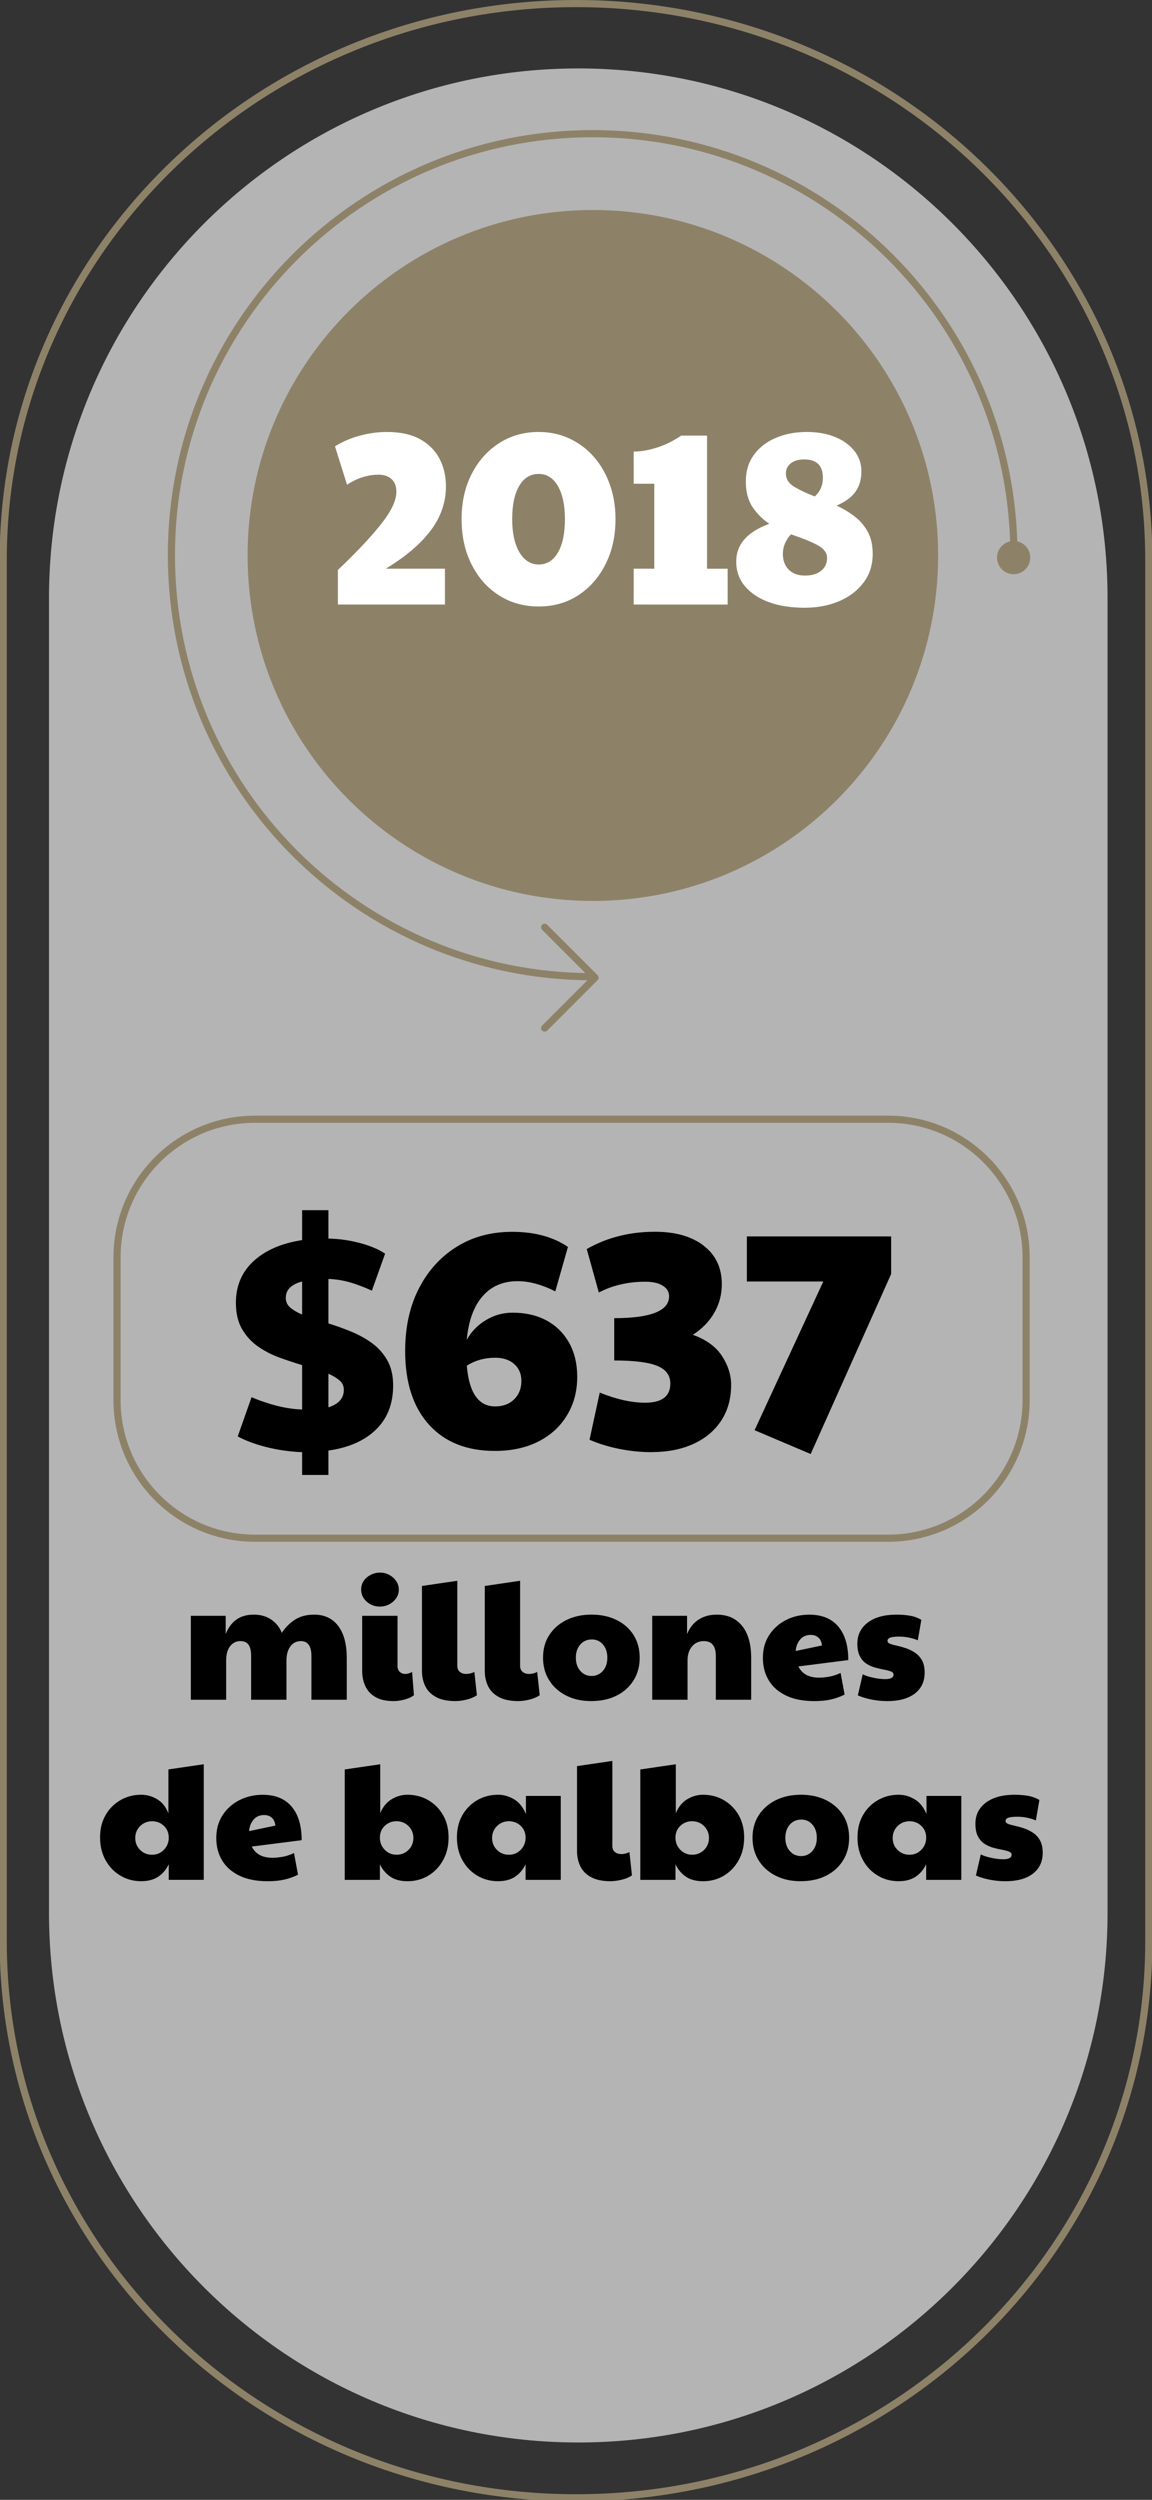 <?xml version="1.0" encoding="UTF-8" standalone="no"?>
<!-- Created with Inkscape (http://www.inkscape.org/) -->

<svg
   width="56.879mm"
   height="123.351mm"
   viewBox="0 0 56.879 123.351"
   version="1.1"
   id="svg1"
   xmlns="http://www.w3.org/2000/svg"
   xmlns:svg="http://www.w3.org/2000/svg">
  <rect x="0" y="0" width="56.879" height="123.351" fill="#333333" stroke="none"/>
  <defs
     id="defs1">
    <clipPath
       clipPathUnits="userSpaceOnUse"
       id="clipPath16">
      <path
         d="M 0,799 H 1433 V 0 H 0 Z"
         transform="matrix(1.333,0,0,-1.333,0,1065.333)"
         id="path16" />
    </clipPath>
    <clipPath
       clipPathUnits="userSpaceOnUse"
       id="clipPath14">
      <path
         d="M 127.712,446.173 H 275.668 V 114.548 H 127.712 Z"
         transform="translate(-201.69,-446.173)"
         id="path14" />
    </clipPath>
    <clipPath
       clipPathUnits="userSpaceOnUse"
       id="clipPath18">
      <path
         d="M 0,799 H 1433 V 0 H 0 Z"
         transform="translate(-201.69,-454.688)"
         id="path18" />
    </clipPath>
    <clipPath
       clipPathUnits="userSpaceOnUse"
       id="clipPath21">
      <path
         d="M 0,799 H 1433 V 0 H 0 Z"
         transform="translate(-155.73,-377.494)"
         id="path21" />
    </clipPath>
    <clipPath
       clipPathUnits="userSpaceOnUse"
       id="clipPath23">
      <path
         d="M 0,799 H 1433 V 0 H 0 Z"
         transform="translate(-204.021,-318.574)"
         id="path23" />
    </clipPath>
    <clipPath
       clipPathUnits="userSpaceOnUse"
       id="clipPath27">
      <path
         d="M 0,799 H 1433 V 0 H 0 Z"
         transform="translate(-264.725,-378.686)"
         id="path27" />
    </clipPath>
    <clipPath
       clipPathUnits="userSpaceOnUse"
       id="clipPath29">
      <path
         d="M 0,799 H 1433 V 0 H 0 Z"
         transform="translate(-197.304,-325.485)"
         id="path29" />
    </clipPath>
    <clipPath
       clipPathUnits="userSpaceOnUse"
       id="clipPath31">
      <path
         d="M 0,799 H 1433 V 0 H 0 Z"
         transform="translate(-245.37,-240.036)"
         id="path31" />
    </clipPath>
  </defs>
  <g
     id="layer1"
     transform="translate(-107.156,-96.573)">
    <g
       opacity="0.63"
       id="g15"
       clip-path="url(#clipPath16)"
       transform="matrix(0.265,0,0,0.265,64.444,-24.716)">
      <path
         d="m 0,0 v 0 c -40.857,0 -73.978,-33.121 -73.978,-73.978 v -183.67 c 0,-40.857 33.121,-73.978 73.978,-73.978 v 0 c 40.857,0 73.978,33.121 73.978,73.978 v 183.67 C 73.978,-33.121 40.857,0 0,0"
         style="fill:#ffffff;fill-opacity:1;fill-rule:nonzero;stroke:none"
         transform="matrix(1.333,0,0,-1.333,268.92,470.435)"
         clip-path="url(#clipPath14)"
         id="path15" />
    </g>
    <path
       id="path17"
       d="m 0,0 v 0 c -44.247,0 -80.116,-34.822 -80.116,-77.777 v -193.101 c 0,-42.955 35.869,-77.777 80.116,-77.777 v 0 c 44.247,0 80.116,34.822 80.116,77.777 V -77.777 C 80.116,-34.822 44.247,0 0,0 Z"
       style="fill:none;stroke:#8d8268;stroke-width:1;stroke-linecap:round;stroke-linejoin:round;stroke-miterlimit:10;stroke-dasharray:none;stroke-opacity:1"
       transform="matrix(0.353,0,0,-0.353,135.596,96.749)"
       clip-path="url(#clipPath18)" />
    <path
       id="path19"
       d="m 116.579,180.445 v -4.142 h 1.72 v 0.901 c 0.121,-0.308 0.296,-0.546 0.525,-0.711 0.228,-0.165 0.517,-0.248 0.864,-0.248 0.341,0 0.633,0.085 0.872,0.252 0.24,0.168 0.409,0.384 0.508,0.649 0.187,-0.281 0.409,-0.501 0.666,-0.661 0.256,-0.159 0.566,-0.24 0.93,-0.24 0.513,0 0.909,0.186 1.191,0.558 0.281,0.372 0.422,0.897 0.422,1.575 v 2.067 h -1.745 v -2.158 c 0,-0.49 -0.174,-0.736 -0.521,-0.736 -0.215,0 -0.388,0.087 -0.517,0.26 -0.13,0.174 -0.194,0.407 -0.194,0.699 v 1.935 h -1.745 v -2.158 c 0,-0.258 -0.044,-0.446 -0.132,-0.562 -0.089,-0.116 -0.218,-0.174 -0.389,-0.174 -0.215,0 -0.388,0.085 -0.517,0.252 -0.13,0.168 -0.194,0.404 -0.194,0.707 v 1.935 z m 10.013,0.066 c -0.37,0 -0.669,-0.066 -0.897,-0.198 -0.229,-0.132 -0.396,-0.311 -0.5,-0.537 -0.105,-0.225 -0.157,-0.48 -0.157,-0.761 v -2.712 h 1.745 v 2.472 c 0,0.127 0.037,0.225 0.112,0.294 0.074,0.069 0.163,0.103 0.269,0.103 0.11,0 0.223,-0.033 0.339,-0.099 l 0.091,1.149 c -0.122,0.094 -0.279,0.165 -0.471,0.215 -0.193,0.05 -0.37,0.074 -0.529,0.074 z m -0.678,-4.663 c -0.254,0 -0.471,-0.081 -0.653,-0.244 -0.182,-0.162 -0.273,-0.362 -0.273,-0.599 0,-0.165 0.043,-0.31 0.132,-0.434 0.088,-0.124 0.204,-0.221 0.347,-0.294 0.143,-0.071 0.291,-0.107 0.446,-0.107 0.171,0 0.327,0.039 0.467,0.116 0.141,0.077 0.253,0.18 0.339,0.306 0.085,0.127 0.128,0.265 0.128,0.413 0,0.165 -0.045,0.312 -0.136,0.438 -0.091,0.127 -0.207,0.226 -0.347,0.298 -0.141,0.072 -0.291,0.107 -0.451,0.107 z m 3.729,4.663 c -0.392,0 -0.71,-0.066 -0.955,-0.198 -0.246,-0.132 -0.424,-0.311 -0.533,-0.537 -0.111,-0.225 -0.165,-0.48 -0.165,-0.761 v -4.184 l 1.745,-0.256 v 4.2 c 0,0.127 0.041,0.225 0.124,0.294 0.083,0.069 0.19,0.103 0.322,0.103 0.132,0 0.265,-0.033 0.397,-0.099 l 0.124,1.149 c -0.132,0.094 -0.301,0.165 -0.504,0.215 -0.205,0.05 -0.389,0.074 -0.554,0.074 z m 3.101,0 c -0.392,0 -0.71,-0.066 -0.955,-0.198 -0.246,-0.132 -0.424,-0.311 -0.533,-0.537 -0.111,-0.225 -0.165,-0.48 -0.165,-0.761 v -4.184 l 1.745,-0.256 v 4.2 c 0,0.127 0.041,0.225 0.124,0.294 0.083,0.069 0.19,0.103 0.322,0.103 0.132,0 0.265,-0.033 0.397,-0.099 l 0.124,1.149 c -0.132,0.094 -0.301,0.165 -0.504,0.215 -0.205,0.05 -0.389,0.074 -0.554,0.074 z m 3.605,0 c -0.469,0 -0.883,-0.091 -1.24,-0.273 -0.359,-0.182 -0.639,-0.434 -0.839,-0.757 -0.202,-0.322 -0.302,-0.692 -0.302,-1.112 0,-0.43 0.103,-0.803 0.31,-1.12 0.207,-0.316 0.489,-0.563 0.848,-0.74 0.358,-0.176 0.769,-0.265 1.232,-0.265 0.473,0 0.89,0.09 1.249,0.269 0.358,0.18 0.637,0.428 0.835,0.744 0.198,0.317 0.298,0.688 0.298,1.112 0,0.425 -0.101,0.798 -0.302,1.12 -0.202,0.322 -0.482,0.574 -0.839,0.752 -0.359,0.18 -0.775,0.269 -1.249,0.269 z m 0.017,-1.24 c 0.225,0 0.411,-0.084 0.558,-0.252 0.146,-0.167 0.219,-0.384 0.219,-0.649 0,-0.265 -0.072,-0.481 -0.215,-0.649 -0.144,-0.167 -0.326,-0.252 -0.546,-0.252 -0.238,0 -0.429,0.085 -0.575,0.252 -0.147,0.168 -0.219,0.384 -0.219,0.649 0,0.265 0.072,0.482 0.219,0.649 0.146,0.168 0.332,0.252 0.558,0.252 z m 2.993,1.174 v -4.142 h 1.72 v 0.901 c 0.126,-0.308 0.315,-0.546 0.566,-0.711 0.25,-0.165 0.55,-0.248 0.897,-0.248 0.539,0 0.959,0.186 1.257,0.558 0.298,0.372 0.446,0.897 0.446,1.575 v 2.067 h -1.745 v -2.158 c 0,-0.49 -0.198,-0.736 -0.595,-0.736 -0.238,0 -0.43,0.087 -0.579,0.26 -0.149,0.174 -0.223,0.407 -0.223,0.699 v 1.935 z m 8.243,-1.091 c 0.159,0 0.329,-0.017 0.508,-0.05 0.179,-0.033 0.362,-0.093 0.55,-0.182 l 0.198,1.067 c -0.205,0.105 -0.426,0.185 -0.666,0.24 -0.24,0.055 -0.515,0.083 -0.823,0.083 -0.557,0 -1.024,-0.091 -1.401,-0.273 -0.378,-0.182 -0.664,-0.432 -0.856,-0.752 -0.193,-0.319 -0.289,-0.688 -0.289,-1.108 0,-0.43 0.103,-0.804 0.31,-1.124 0.207,-0.319 0.484,-0.567 0.831,-0.744 0.347,-0.176 0.73,-0.265 1.149,-0.265 0.622,0 1.1,0.194 1.43,0.583 0.331,0.389 0.496,0.942 0.496,1.658 l -2.464,0.314 c 0.182,0.37 0.523,0.554 1.025,0.554 z m -1.158,-1.315 1.298,-0.273 c -0.023,-0.176 -0.083,-0.307 -0.182,-0.393 -0.099,-0.085 -0.223,-0.128 -0.372,-0.128 -0.221,0 -0.396,0.076 -0.525,0.227 -0.13,0.152 -0.203,0.341 -0.219,0.566 z m 4.506,2.472 c -0.248,0 -0.499,-0.025 -0.752,-0.074 -0.254,-0.05 -0.483,-0.118 -0.686,-0.207 l 0.24,-1.042 c 0.126,0.066 0.3,0.123 0.521,0.17 0.22,0.048 0.415,0.07 0.587,0.07 0.275,0 0.413,-0.074 0.413,-0.223 0,-0.071 -0.043,-0.124 -0.128,-0.157 -0.086,-0.033 -0.196,-0.062 -0.331,-0.087 -0.135,-0.025 -0.28,-0.058 -0.434,-0.099 -0.155,-0.041 -0.3,-0.104 -0.434,-0.19 -0.135,-0.085 -0.246,-0.208 -0.331,-0.368 -0.086,-0.159 -0.128,-0.369 -0.128,-0.628 0,-0.435 0.172,-0.782 0.517,-1.042 0.344,-0.258 0.816,-0.389 1.418,-0.389 0.232,0 0.448,0.017 0.649,0.05 0.201,0.033 0.393,0.102 0.575,0.207 l -0.174,1.009 c -0.292,-0.121 -0.598,-0.182 -0.918,-0.182 -0.205,0 -0.351,0.017 -0.442,0.05 -0.091,0.033 -0.136,0.089 -0.136,0.165 0,0.061 0.043,0.107 0.132,0.141 0.088,0.033 0.203,0.065 0.343,0.095 0.141,0.031 0.287,0.072 0.442,0.124 0.154,0.053 0.302,0.126 0.442,0.219 0.141,0.094 0.254,0.219 0.343,0.376 0.088,0.157 0.132,0.36 0.132,0.608 0,0.441 -0.163,0.785 -0.488,1.034 -0.326,0.248 -0.783,0.372 -1.373,0.372 z m -36.818,8.888 c -0.38,0 -0.726,-0.092 -1.034,-0.277 -0.309,-0.184 -0.553,-0.439 -0.732,-0.765 -0.18,-0.325 -0.269,-0.697 -0.269,-1.116 0,-0.419 0.089,-0.785 0.269,-1.1 0.179,-0.314 0.423,-0.56 0.732,-0.74 0.308,-0.179 0.653,-0.269 1.034,-0.269 0.27,0 0.53,0.073 0.781,0.219 0.25,0.147 0.436,0.382 0.558,0.707 v -2.175 l 1.745,-0.256 v 5.705 h -1.728 v -0.769 c -0.132,0.271 -0.309,0.477 -0.529,0.62 -0.221,0.144 -0.496,0.215 -0.827,0.215 z m 0.537,-1.306 c 0.225,0 0.419,-0.081 0.579,-0.244 0.159,-0.162 0.24,-0.362 0.24,-0.599 0,-0.237 -0.081,-0.431 -0.24,-0.583 -0.16,-0.151 -0.353,-0.227 -0.579,-0.227 -0.238,0 -0.436,0.081 -0.595,0.24 -0.16,0.16 -0.24,0.356 -0.24,0.587 0,0.232 0.08,0.428 0.24,0.587 0.159,0.16 0.358,0.24 0.595,0.24 z m 5.945,0.149 c 0.159,0 0.329,-0.017 0.508,-0.05 0.179,-0.033 0.362,-0.093 0.55,-0.182 l 0.198,1.067 c -0.205,0.105 -0.426,0.185 -0.666,0.24 -0.24,0.055 -0.515,0.083 -0.823,0.083 -0.557,0 -1.024,-0.091 -1.401,-0.273 -0.378,-0.182 -0.664,-0.432 -0.856,-0.752 -0.193,-0.319 -0.289,-0.688 -0.289,-1.108 0,-0.43 0.103,-0.804 0.31,-1.124 0.207,-0.319 0.484,-0.567 0.831,-0.744 0.347,-0.176 0.73,-0.265 1.149,-0.265 0.622,0 1.1,0.194 1.43,0.583 0.331,0.389 0.496,0.942 0.496,1.658 l -2.464,0.314 c 0.182,0.37 0.523,0.554 1.025,0.554 z m -1.158,-1.315 1.298,-0.273 c -0.023,-0.176 -0.083,-0.307 -0.182,-0.393 -0.099,-0.085 -0.223,-0.128 -0.372,-0.128 -0.221,0 -0.396,0.076 -0.525,0.227 -0.13,0.152 -0.203,0.341 -0.219,0.566 z m 7.813,2.472 c -0.331,0 -0.607,-0.071 -0.827,-0.215 -0.221,-0.143 -0.397,-0.349 -0.529,-0.62 v 0.769 h -1.736 v -5.449 l 1.753,-0.256 v 2.414 c 0.132,-0.314 0.32,-0.544 0.566,-0.69 0.245,-0.146 0.502,-0.219 0.773,-0.219 0.386,0 0.732,0.09 1.038,0.269 0.306,0.18 0.548,0.426 0.728,0.74 0.179,0.314 0.269,0.681 0.269,1.1 0,0.42 -0.09,0.792 -0.269,1.116 -0.18,0.326 -0.422,0.581 -0.728,0.765 -0.306,0.185 -0.652,0.277 -1.038,0.277 z m -0.537,-1.306 c 0.237,0 0.435,-0.08 0.595,-0.24 0.159,-0.159 0.24,-0.356 0.24,-0.587 0,-0.232 -0.081,-0.427 -0.24,-0.587 -0.16,-0.159 -0.359,-0.24 -0.595,-0.24 -0.226,0 -0.42,0.076 -0.579,0.227 -0.16,0.152 -0.24,0.346 -0.24,0.583 0,0.238 0.08,0.437 0.24,0.599 0.159,0.163 0.352,0.244 0.579,0.244 z m 5.019,1.306 c -0.38,0 -0.726,-0.092 -1.034,-0.277 -0.309,-0.184 -0.553,-0.439 -0.732,-0.765 -0.18,-0.325 -0.269,-0.697 -0.269,-1.116 0,-0.419 0.089,-0.785 0.269,-1.1 0.179,-0.314 0.423,-0.56 0.732,-0.74 0.308,-0.179 0.653,-0.269 1.034,-0.269 0.27,0 0.531,0.074 0.785,0.223 0.253,0.149 0.449,0.395 0.587,0.736 v -0.901 h 1.72 v 4.142 h -1.736 v -0.769 c -0.132,0.271 -0.309,0.477 -0.529,0.62 -0.221,0.144 -0.496,0.215 -0.827,0.215 z m 0.537,-1.306 c 0.225,0 0.419,-0.081 0.579,-0.244 0.159,-0.162 0.24,-0.362 0.24,-0.599 0,-0.237 -0.081,-0.431 -0.24,-0.583 -0.16,-0.151 -0.353,-0.227 -0.579,-0.227 -0.238,0 -0.436,0.081 -0.595,0.24 -0.16,0.16 -0.24,0.356 -0.24,0.587 0,0.232 0.08,0.428 0.24,0.587 0.159,0.16 0.358,0.24 0.595,0.24 z m 5.011,1.306 c -0.392,0 -0.71,-0.066 -0.955,-0.198 -0.246,-0.132 -0.424,-0.311 -0.533,-0.537 -0.111,-0.225 -0.165,-0.48 -0.165,-0.761 v -4.184 l 1.745,-0.256 v 4.2 c 0,0.127 0.041,0.225 0.124,0.294 0.083,0.069 0.19,0.103 0.322,0.103 0.132,0 0.265,-0.033 0.397,-0.099 l 0.124,1.149 c -0.132,0.094 -0.301,0.165 -0.504,0.215 -0.205,0.05 -0.389,0.074 -0.554,0.074 z m 4.564,0 c -0.331,0 -0.607,-0.071 -0.827,-0.215 -0.221,-0.143 -0.397,-0.349 -0.529,-0.62 v 0.769 h -1.736 v -5.449 l 1.753,-0.256 v 2.414 c 0.132,-0.314 0.32,-0.544 0.566,-0.69 0.245,-0.146 0.502,-0.219 0.773,-0.219 0.386,0 0.732,0.09 1.038,0.269 0.306,0.18 0.548,0.426 0.728,0.74 0.179,0.314 0.269,0.681 0.269,1.1 0,0.42 -0.09,0.792 -0.269,1.116 -0.18,0.326 -0.422,0.581 -0.728,0.765 -0.306,0.185 -0.652,0.277 -1.038,0.277 z m -0.537,-1.306 c 0.237,0 0.435,-0.08 0.595,-0.24 0.159,-0.159 0.24,-0.356 0.24,-0.587 0,-0.232 -0.081,-0.427 -0.24,-0.587 -0.16,-0.159 -0.359,-0.24 -0.595,-0.24 -0.226,0 -0.42,0.076 -0.579,0.227 -0.16,0.152 -0.24,0.346 -0.24,0.583 0,0.238 0.08,0.437 0.24,0.599 0.159,0.163 0.352,0.244 0.579,0.244 z m 5.366,1.306 c -0.469,0 -0.883,-0.091 -1.24,-0.273 -0.359,-0.182 -0.639,-0.434 -0.839,-0.757 -0.202,-0.322 -0.302,-0.692 -0.302,-1.112 0,-0.43 0.103,-0.803 0.31,-1.12 0.207,-0.316 0.489,-0.563 0.847,-0.74 0.358,-0.176 0.769,-0.265 1.232,-0.265 0.473,0 0.89,0.09 1.248,0.269 0.358,0.18 0.637,0.428 0.835,0.744 0.198,0.317 0.298,0.688 0.298,1.112 0,0.425 -0.101,0.798 -0.302,1.12 -0.202,0.322 -0.482,0.574 -0.839,0.752 -0.359,0.18 -0.775,0.269 -1.248,0.269 z m 0.017,-1.24 c 0.225,0 0.411,-0.084 0.558,-0.252 0.146,-0.167 0.219,-0.384 0.219,-0.649 0,-0.265 -0.072,-0.481 -0.215,-0.649 -0.144,-0.167 -0.326,-0.252 -0.546,-0.252 -0.238,0 -0.429,0.085 -0.575,0.252 -0.147,0.168 -0.219,0.384 -0.219,0.649 0,0.265 0.072,0.482 0.219,0.649 0.146,0.168 0.332,0.252 0.558,0.252 z m 4.82,1.24 c -0.38,0 -0.726,-0.092 -1.034,-0.277 -0.309,-0.184 -0.553,-0.439 -0.732,-0.765 -0.18,-0.325 -0.269,-0.697 -0.269,-1.116 0,-0.419 0.089,-0.785 0.269,-1.1 0.179,-0.314 0.423,-0.56 0.732,-0.74 0.308,-0.179 0.653,-0.269 1.034,-0.269 0.27,0 0.531,0.074 0.785,0.223 0.253,0.149 0.449,0.395 0.587,0.736 v -0.901 h 1.72 v 4.142 h -1.736 v -0.769 c -0.132,0.271 -0.309,0.477 -0.529,0.62 -0.221,0.144 -0.496,0.215 -0.827,0.215 z m 0.537,-1.306 c 0.225,0 0.419,-0.081 0.579,-0.244 0.159,-0.162 0.24,-0.362 0.24,-0.599 0,-0.237 -0.081,-0.431 -0.24,-0.583 -0.16,-0.151 -0.353,-0.227 -0.579,-0.227 -0.238,0 -0.436,0.081 -0.595,0.24 -0.16,0.16 -0.24,0.356 -0.24,0.587 0,0.232 0.08,0.428 0.24,0.587 0.159,0.16 0.358,0.24 0.595,0.24 z m 4.713,1.306 c -0.248,0 -0.499,-0.025 -0.752,-0.074 -0.254,-0.05 -0.483,-0.118 -0.686,-0.207 l 0.24,-1.042 c 0.126,0.066 0.3,0.123 0.521,0.17 0.22,0.048 0.415,0.07 0.587,0.07 0.275,0 0.413,-0.074 0.413,-0.223 0,-0.071 -0.043,-0.124 -0.128,-0.157 -0.086,-0.033 -0.196,-0.062 -0.331,-0.087 -0.135,-0.025 -0.28,-0.058 -0.434,-0.099 -0.155,-0.041 -0.3,-0.104 -0.434,-0.19 -0.135,-0.085 -0.246,-0.208 -0.331,-0.368 -0.086,-0.159 -0.128,-0.369 -0.128,-0.628 0,-0.435 0.172,-0.782 0.517,-1.042 0.344,-0.258 0.816,-0.389 1.418,-0.389 0.232,0 0.448,0.017 0.649,0.05 0.201,0.033 0.393,0.102 0.575,0.207 l -0.174,1.009 c -0.292,-0.121 -0.598,-0.182 -0.918,-0.182 -0.205,0 -0.351,0.017 -0.442,0.05 -0.091,0.033 -0.136,0.089 -0.136,0.165 0,0.061 0.043,0.107 0.132,0.141 0.088,0.033 0.203,0.065 0.343,0.095 0.141,0.031 0.287,0.072 0.442,0.124 0.154,0.053 0.302,0.126 0.442,0.219 0.141,0.094 0.254,0.219 0.343,0.376 0.088,0.157 0.132,0.36 0.132,0.608 0,0.441 -0.163,0.785 -0.488,1.034 -0.326,0.248 -0.783,0.372 -1.373,0.372 z m 0,0"
       style="fill:#000000;fill-opacity:1;fill-rule:nonzero;stroke:none;stroke-width:0.353"
       aria-label="millones&#10; de balboas" />
    <path
       id="path20"
       d="M 0,0 C 0,26.67 21.621,48.291 48.291,48.291 74.961,48.291 96.582,26.67 96.582,0 96.582,-26.67 74.961,-48.291 48.291,-48.291 21.621,-48.291 0,-26.67 0,0"
       style="fill:#8d8268;fill-opacity:1;fill-rule:nonzero;stroke:none"
       transform="matrix(0.353,0,0,-0.353,119.382,123.982)"
       clip-path="url(#clipPath21)" />
    <path
       id="path22"
       d="m 0,0 c -32.541,0 -58.921,26.38 -58.921,58.921 0,32.541 26.38,58.92 58.921,58.92 32.541,0 58.921,-26.379 58.921,-58.92"
       style="fill:none;stroke:#8d8268;stroke-width:1;stroke-linecap:round;stroke-linejoin:round;stroke-miterlimit:10;stroke-dasharray:none;stroke-opacity:1"
       transform="matrix(0.353,0,0,-0.353,136.418,144.767)"
       clip-path="url(#clipPath23)" />
    <path
       id="path24"
       d="m 123.84,126.404 v -1.707 c 0.903,-0.857 1.61,-1.606 2.121,-2.249 0.51,-0.642 0.765,-1.176 0.765,-1.604 0,-0.283 -0.082,-0.496 -0.244,-0.637 -0.16,-0.141 -0.37,-0.211 -0.628,-0.211 -0.544,0 -1.065,0.165 -1.563,0.496 l -0.595,-1.893 c 0.372,-0.234 0.781,-0.41 1.228,-0.529 0.449,-0.121 0.891,-0.182 1.327,-0.182 0.664,0 1.209,0.118 1.637,0.351 0.427,0.235 0.748,0.554 0.963,0.959 0.215,0.403 0.322,0.862 0.322,1.377 0,0.783 -0.25,1.507 -0.748,2.17 -0.496,0.661 -1.236,1.292 -2.22,1.889 h 2.919 v 1.769 z m 9.915,0.095 c -0.736,0 -1.391,-0.183 -1.964,-0.55 -0.574,-0.366 -1.024,-0.874 -1.352,-1.525 -0.329,-0.65 -0.492,-1.395 -0.492,-2.237 0,-0.832 0.163,-1.571 0.492,-2.216 0.328,-0.647 0.778,-1.155 1.352,-1.525 0.573,-0.372 1.228,-0.558 1.964,-0.558 0.548,0 1.052,0.107 1.513,0.322 0.46,0.213 0.86,0.511 1.199,0.893 0.339,0.383 0.604,0.838 0.794,1.364 0.19,0.524 0.285,1.098 0.285,1.72 0,0.833 -0.164,1.574 -0.492,2.224 -0.326,0.651 -0.773,1.162 -1.344,1.534 -0.571,0.37 -1.223,0.554 -1.955,0.554 z m 0,-2.071 c 0.402,0 0.717,-0.196 0.947,-0.591 0.232,-0.397 0.347,-0.947 0.347,-1.65 0,-0.686 -0.116,-1.229 -0.347,-1.629 -0.229,-0.399 -0.545,-0.599 -0.947,-0.599 -0.413,0 -0.736,0.198 -0.967,0.595 -0.229,0.395 -0.343,0.938 -0.343,1.633 0,0.686 0.118,1.232 0.356,1.637 0.24,0.403 0.558,0.604 0.955,0.604 z m 4.689,1.976 v -1.769 h 1.017 v -4.192 h -1.017 v -1.587 c 0.347,0 0.726,-0.064 1.137,-0.194 0.413,-0.129 0.816,-0.328 1.211,-0.595 h 1.273 v 6.569 h 1.017 v 1.769 z m 5.062,-2.121 c 0,-0.849 0.546,-1.47 1.637,-1.864 -0.322,-0.212 -0.597,-0.484 -0.823,-0.814 -0.226,-0.331 -0.339,-0.758 -0.339,-1.282 0,-0.501 0.13,-0.934 0.393,-1.298 0.261,-0.364 0.618,-0.643 1.071,-0.839 0.455,-0.198 0.973,-0.298 1.554,-0.298 0.523,0 0.986,0.083 1.389,0.248 0.405,0.165 0.721,0.395 0.951,0.686 0.232,0.289 0.347,0.627 0.347,1.013 0,0.397 -0.097,0.731 -0.289,1 -0.193,0.271 -0.504,0.499 -0.934,0.686 0.316,0.147 0.61,0.322 0.881,0.529 0.27,0.205 0.488,0.457 0.653,0.757 0.165,0.298 0.248,0.665 0.248,1.1 0,0.552 -0.155,1.027 -0.463,1.426 -0.306,0.4 -0.711,0.705 -1.215,0.914 -0.504,0.209 -1.065,0.314 -1.678,0.314 -0.678,0 -1.269,-0.093 -1.774,-0.277 -0.504,-0.187 -0.899,-0.451 -1.182,-0.79 -0.284,-0.339 -0.426,-0.742 -0.426,-1.211 z m 2.452,-4.349 c 0,0.276 0.138,0.496 0.418,0.661 0.278,0.165 0.614,0.325 1.009,0.475 0.267,-0.242 0.401,-0.548 0.401,-0.918 0,-0.606 -0.308,-0.91 -0.922,-0.91 -0.281,0 -0.503,0.065 -0.666,0.194 -0.16,0.13 -0.24,0.296 -0.24,0.496 z m -0.149,3.973 c 0,0.317 0.096,0.575 0.289,0.773 0.195,0.196 0.463,0.294 0.802,0.294 0.339,0 0.605,-0.079 0.798,-0.236 0.195,-0.157 0.294,-0.369 0.294,-0.637 0,-0.234 -0.135,-0.431 -0.405,-0.591 -0.271,-0.162 -0.73,-0.352 -1.377,-0.571 -0.268,0.289 -0.401,0.612 -0.401,0.967 z m 0,0"
       style="fill:#ffffff;fill-opacity:1;fill-rule:nonzero;stroke:none;stroke-width:0.353"
       aria-label="2018" />
    <path
       id="path25"
       d="m 122.073,169.353 v -1.124 c -0.587,-0.023 -1.166,-0.103 -1.736,-0.244 -0.568,-0.143 -1.049,-0.32 -1.443,-0.533 l 0.682,-1.935 c 0.386,0.163 0.79,0.301 1.211,0.413 0.422,0.111 0.85,0.176 1.286,0.194 v -2.191 c -0.375,-0.113 -0.756,-0.24 -1.141,-0.38 -0.387,-0.143 -0.739,-0.328 -1.058,-0.554 -0.32,-0.228 -0.579,-0.515 -0.777,-0.86 -0.196,-0.347 -0.294,-0.774 -0.294,-1.282 0,-0.832 0.29,-1.517 0.872,-2.055 0.584,-0.537 1.383,-0.883 2.398,-1.038 v -1.476 h 1.298 v 1.401 c 0.537,0.011 1.059,0.086 1.567,0.223 0.506,0.135 0.918,0.309 1.232,0.521 l -0.653,1.827 c -0.367,-0.171 -0.726,-0.307 -1.075,-0.409 -0.35,-0.101 -0.707,-0.158 -1.071,-0.17 v 2.195 c 0.364,0.111 0.733,0.243 1.108,0.397 0.377,0.152 0.723,0.342 1.038,0.571 0.314,0.226 0.567,0.511 0.761,0.852 0.192,0.339 0.289,0.752 0.289,1.24 0,0.904 -0.283,1.631 -0.848,2.179 -0.562,0.549 -1.346,0.893 -2.348,1.034 v 1.203 z m -0.806,-8.74 c 0,0.193 0.072,0.353 0.219,0.48 0.149,0.127 0.344,0.242 0.587,0.343 v -1.629 c -0.537,0.141 -0.806,0.409 -0.806,0.806 z m 2.104,5.403 c 0.506,-0.159 0.761,-0.448 0.761,-0.864 0,-0.184 -0.069,-0.337 -0.207,-0.459 -0.138,-0.121 -0.322,-0.233 -0.554,-0.335 z m 3.79,-2.786 c 0,-1.166 0.223,-2.187 0.67,-3.063 0.446,-0.878 1.065,-1.567 1.856,-2.063 0.791,-0.498 1.709,-0.748 2.757,-0.748 1.105,0 2.023,0.248 2.753,0.744 l -0.624,2.195 c -0.314,-0.162 -0.628,-0.286 -0.943,-0.372 -0.314,-0.088 -0.619,-0.132 -0.914,-0.132 -0.731,0 -1.313,0.252 -1.745,0.757 -0.43,0.502 -0.686,1.214 -0.769,2.137 0.223,-0.405 0.537,-0.729 0.943,-0.972 0.407,-0.245 0.844,-0.368 1.311,-0.368 0.65,0 1.213,0.13 1.691,0.389 0.476,0.259 0.847,0.627 1.112,1.104 0.265,0.477 0.397,1.036 0.397,1.674 0,0.719 -0.172,1.356 -0.513,1.91 -0.339,0.554 -0.813,0.984 -1.422,1.29 -0.61,0.304 -1.319,0.455 -2.129,0.455 -1.392,0 -2.479,-0.434 -3.262,-1.302 -0.78,-0.868 -1.17,-2.079 -1.17,-3.634 z m 3.043,0.732 c 0.113,1.339 0.58,2.009 1.401,2.009 0.386,0 0.697,-0.116 0.934,-0.347 0.24,-0.234 0.36,-0.538 0.36,-0.914 0,-0.344 -0.118,-0.62 -0.351,-0.827 -0.232,-0.209 -0.546,-0.314 -0.943,-0.314 -0.527,0 -0.994,0.131 -1.401,0.393 z m 9.12,4.266 c -0.527,0 -1.057,-0.054 -1.592,-0.161 -0.532,-0.107 -1.021,-0.257 -1.468,-0.451 l 0.504,-2.328 c 0.821,0.334 1.567,0.5 2.237,0.5 0.832,0 1.248,-0.314 1.248,-0.943 0,-0.405 -0.214,-0.696 -0.641,-0.872 -0.425,-0.179 -1.135,-0.269 -2.129,-0.269 v -2.088 c 1.805,0 2.708,-0.36 2.708,-1.079 0,-0.223 -0.105,-0.398 -0.314,-0.525 -0.207,-0.129 -0.492,-0.194 -0.856,-0.194 -0.855,0 -1.621,0.178 -2.299,0.533 l -0.595,-2.146 c 0.994,-0.567 2.117,-0.852 3.365,-0.852 1.025,0 1.831,0.232 2.418,0.695 0.589,0.461 0.885,1.091 0.885,1.893 0,0.507 -0.124,0.978 -0.372,1.41 -0.248,0.43 -0.602,0.793 -1.058,1.087 0.658,0.235 1.138,0.583 1.439,1.046 0.3,0.461 0.451,0.934 0.451,1.422 0,0.678 -0.163,1.267 -0.488,1.765 -0.326,0.496 -0.783,0.88 -1.373,1.149 -0.587,0.27 -1.277,0.405 -2.071,0.405 z m 7.858,0.091 -2.77,-1.174 3.394,-7.338 h -3.774 v -2.224 h 7.123 v 1.856 z m 0,0"
       style="fill:#000000;fill-opacity:1;fill-rule:nonzero;stroke:none;stroke-width:0.353"
       aria-label="$637 " />
    <path
       id="path26"
       d="m 0,0 c 0.822,-0.984 0.691,-2.449 -0.293,-3.272 -0.985,-0.822 -2.449,-0.691 -3.272,0.294 -0.822,0.984 -0.691,2.449 0.293,3.271 C -2.287,1.116 -0.822,0.984 0,0"
       style="fill:#8d8268;fill-opacity:1;fill-rule:nonzero;stroke:none"
       transform="matrix(0.353,0,0,-0.353,157.833,123.561)"
       clip-path="url(#clipPath27)" />
    <path
       id="path28"
       d="M 0,0 7.044,-7.044 0,-14.088"
       style="fill:none;stroke:#8d8268;stroke-width:1;stroke-linecap:round;stroke-linejoin:round;stroke-miterlimit:10;stroke-dasharray:none;stroke-opacity:1"
       transform="matrix(0.353,0,0,-0.353,134.048,142.329)"
       clip-path="url(#clipPath29)" />
    <path
       id="path30"
       d="m 0,0 h -88.543 c -10.662,0 -19.305,8.643 -19.305,19.305 v 19.957 c 0,10.661 8.643,19.305 19.305,19.305 H 0 c 10.662,0 19.305,-8.644 19.305,-19.305 V 19.305 C 19.305,8.643 10.662,0 0,0 Z"
       style="fill:none;stroke:#8d8268;stroke-width:1;stroke-linecap:round;stroke-linejoin:round;stroke-miterlimit:10;stroke-dasharray:none;stroke-opacity:1"
       transform="matrix(0.353,0,0,-0.353,151.005,172.474)"
       clip-path="url(#clipPath31)" />
  </g>
</svg>
